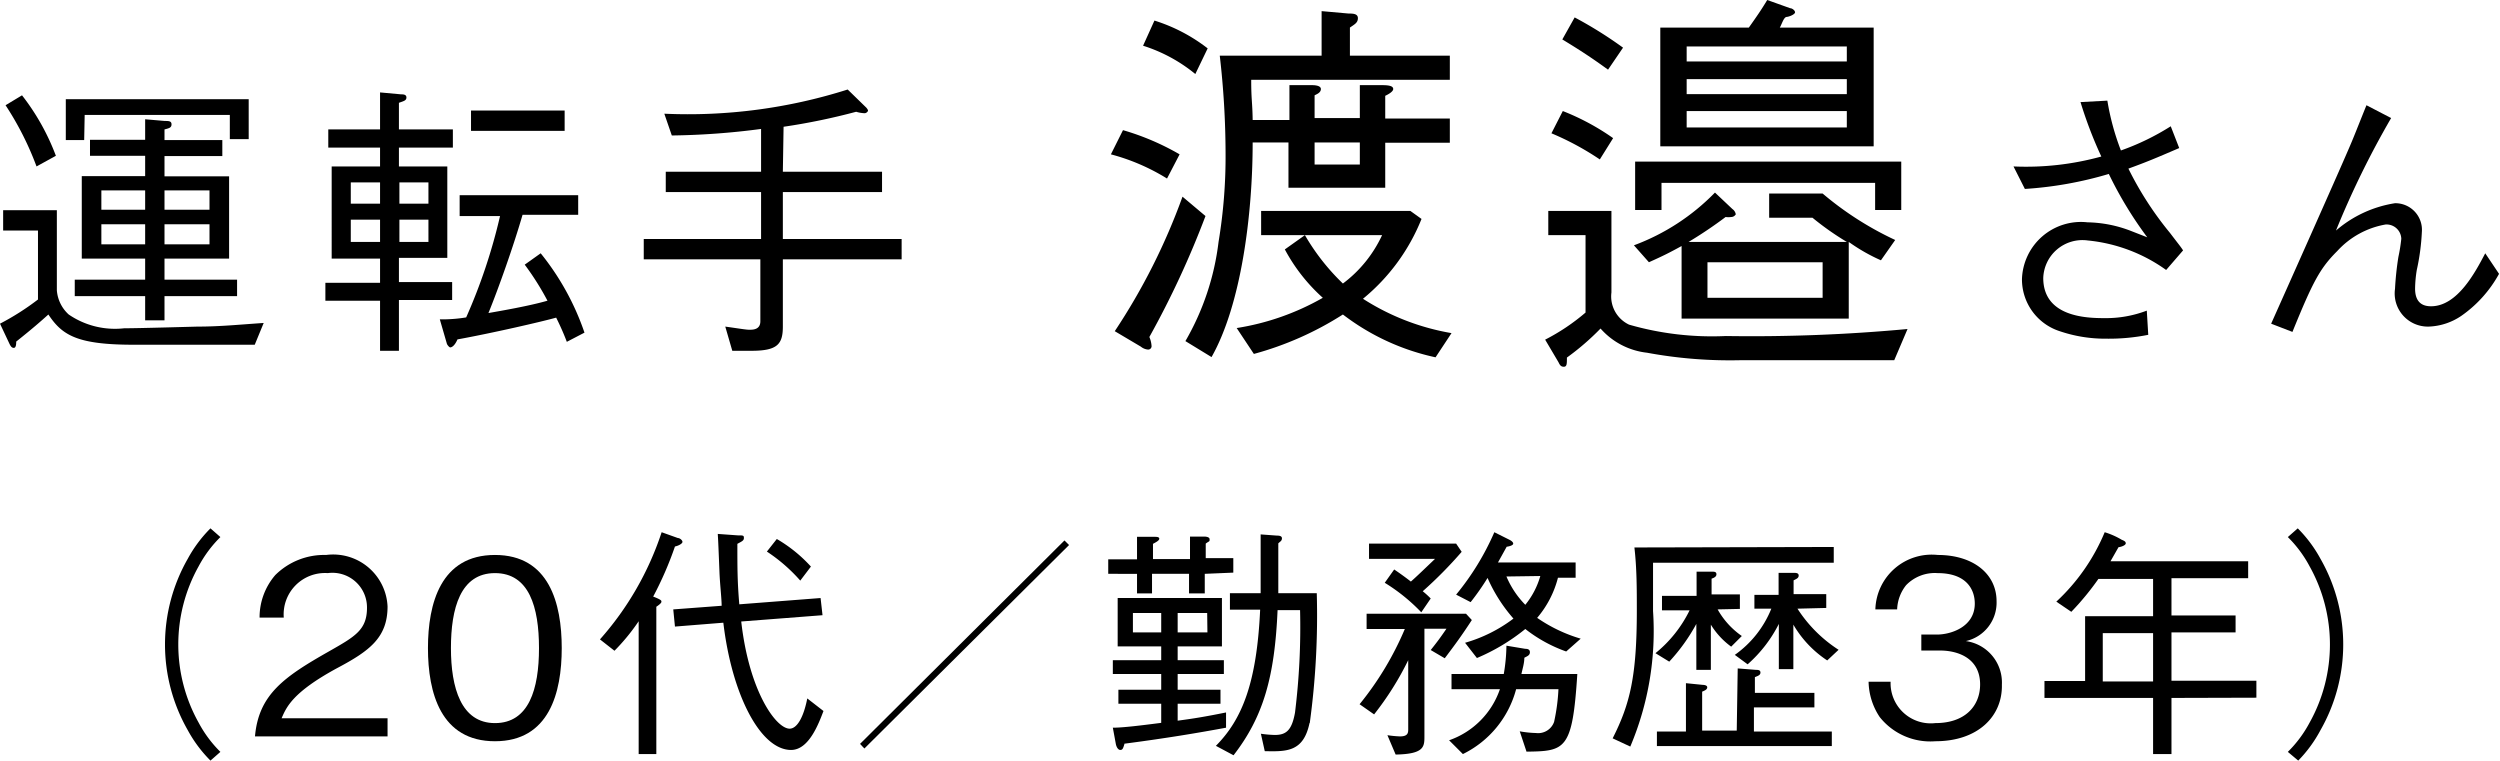 <svg xmlns="http://www.w3.org/2000/svg" width="103.34" height="31.44" viewBox="0 0 103.34 31.44"><title>watanabe_name</title><g id="レイヤー_2" data-name="レイヤー 2"><g id="文字"><path d="M10.53,14.25h-5C3.19,14.25,2.57,13.86,2,13c-.3.27-.64.57-1.33,1.12,0,.08,0,.26-.1.26s-.14-.1-.17-.15L0,13.38a10.66,10.66,0,0,0,1.57-1V9.53H.13V8.69H2.35V12a1.5,1.5,0,0,0,.49,1,3.38,3.38,0,0,0,2.29.57c.63,0,3-.07,3.06-.07.88,0,1.68-.08,2.71-.15ZM.91,3.94a9.46,9.46,0,0,1,1.4,2.5l-.8.44A12.54,12.54,0,0,0,.23,4.35ZM3.48,5.79H2.72V4.1h7.56V5.75H9.5v-1h-6Zm3.32,0H9.19v.66H6.8v.84H9.47v3.4H6.8v.87h3v.68h-3v1H6v-1H3.09v-.68H6v-.87H3.38V7.28H6V6.44H3.72V5.78H6V4.93L6.81,5c.16,0,.28,0,.28.14s-.1.16-.29.21ZM6,8.67v-.8H4.19v.8ZM6,10.1V9.27H4.19v.83ZM8.66,7.87H6.8v.8H8.66Zm0,1.4H6.8v.83H8.66Z"/><path d="M15.71,3.82l.87.08c.08,0,.22,0,.22.13s-.12.15-.31.22v1.1h2.23V6.1H16.49v.78h2v3.78h-2v1h2.2v.74h-2.2V14.5h-.78V12.43H13.45v-.74h2.26v-1h-2V6.88h2V6.1H13.57V5.35h2.14Zm0,4.6V7.54H14.5v.88Zm0,1.58V9.08H14.5V10Zm2-2.46h-1.2v.88h1.2Zm0,1.54h-1.2V10h1.2Zm5.72,5.05c-.12-.32-.27-.66-.44-1-.61.17-2.6.63-4.08.9-.13.3-.26.33-.3.33s-.13-.11-.14-.16l-.29-1a6,6,0,0,0,1.09-.08,23.22,23.22,0,0,0,1.4-4.19H19V8.07H23.9v.81H21.6c-.37,1.28-1,3.06-1.41,4.06.51-.09,1.68-.29,2.44-.51a11.25,11.25,0,0,0-.94-1.49l.66-.47a10.72,10.72,0,0,1,1.81,3.28ZM19.47,5.41V4.57h3.87v.84Z"/><path d="M32.36,7.1h4.1v.84h-4.1V9.88h4.91v.84H32.36V13.5c0,.73-.23,1-1.29,1-.38,0-.67,0-.8,0l-.29-1c.64.09.86.13,1,.13s.45,0,.45-.35V10.72H26.61V9.88h4.85V7.94H27.52V7.1h3.94V5.33a30.46,30.46,0,0,1-3.69.27l-.31-.9a21.79,21.79,0,0,0,7.58-1l.77.75s.07.08.07.12-.07.11-.14.11a1.35,1.35,0,0,1-.35-.06,26.32,26.32,0,0,1-3,.62Z"/><path d="M46.42,5.38a10.44,10.44,0,0,1,2.34,1l-.52,1a8.52,8.52,0,0,0-2.32-1Zm3.41,3.55a37.48,37.48,0,0,1-2.32,5,1.11,1.11,0,0,1,.09.36.14.14,0,0,1-.14.16.53.53,0,0,1-.3-.12l-1.08-.64a25.93,25.93,0,0,0,2.8-5.56ZM47.72.85A7,7,0,0,1,49.92,2l-.51,1.06a6.47,6.47,0,0,0-2.16-1.17ZM49,14.1A10.73,10.73,0,0,0,50.37,10a21.53,21.53,0,0,0,.29-3.7,35.55,35.55,0,0,0-.24-4h4.21V.46l1.12.1c.16,0,.38,0,.38.19S56,1,55.8,1.14V2.3h4.13v1H51.72c0,.84.05.92.06,1.66H53.3V3.52l.93,0c.06,0,.37,0,.37.16s-.19.22-.26.26v.94h1.87V3.52l.93,0c.32,0,.45.05.45.16s-.22.23-.33.28v.94h2.67v1H57.26V7.76h-4V5.89H51.78c0,3-.48,6.72-1.7,8.87Zm2.12-.54a10.44,10.44,0,0,0,3.56-1.25,7.31,7.31,0,0,1-1.57-2l.83-.59a9.09,9.09,0,0,0,1.57,2,5.24,5.24,0,0,0,1.62-2h-5v-1H58.3l.46.33a8.2,8.2,0,0,1-2.42,3.3A9.83,9.83,0,0,0,60,13.77l-.66,1A9.61,9.61,0,0,1,55.51,13a13.3,13.3,0,0,1-3.68,1.63ZM54.34,6.8h1.87V5.89H54.34Z"/><path d="M78.3,14.89H71.93a18.83,18.83,0,0,1-3.85-.31,3,3,0,0,1-1.92-1,10.45,10.45,0,0,1-1.39,1.2c0,.26,0,.38-.13.38s-.17-.09-.22-.19l-.55-.93a8.56,8.56,0,0,0,1.67-1.12V9.72H64v-1h2.61v3.37a1.29,1.29,0,0,0,.73,1.33,12.37,12.37,0,0,0,4,.47,69.68,69.68,0,0,0,7.51-.29ZM66.13,6.59a11.58,11.58,0,0,0-2-1.08l.47-.92a9.85,9.85,0,0,1,2.08,1.12Zm.34-3.71c-.69-.5-1.15-.8-1.89-1.25l.51-.91a17,17,0,0,1,2,1.25Zm11.28,7.88A7.48,7.48,0,0,1,76.42,10v3.17H69.51v-3c-.53.29-.75.4-1.35.67l-.62-.7a9.08,9.08,0,0,0,3.35-2.18l.72.68a.33.33,0,0,1,.14.22s-.06.11-.19.11a.79.79,0,0,1-.23,0A17.64,17.64,0,0,1,69.8,10h6.54a11.74,11.74,0,0,1-1.42-1H73.13V8h2.21a13.35,13.35,0,0,0,3,1.92Zm-.24-2.08V7.56H68.68V8.68H67.59v-2h11v2ZM68.63,6.05V1.14h3.66c.34-.48.52-.74.76-1.14L74,.34c.08,0,.2.09.2.17s-.23.18-.35.19-.2.31-.28.44h3.88V6.05Zm7.71-4.13H69.72v.62h6.62Zm0,1.35H69.72v.62h6.62Zm0,1.32H69.72v.68h6.62Zm-1,6.25H70.58v1.47h4.76Z"/><path d="M87.11,4.16a10.29,10.29,0,0,0,.56,2.06,10.19,10.19,0,0,0,2.06-1l.35.9c-1,.43-1.33.57-2.1.85A13.72,13.72,0,0,0,89.7,9.63c.38.5.43.55.54.72l-.7.81A6.66,6.66,0,0,0,86.3,9.94a1.62,1.62,0,0,0-1.84,1.55c0,1.62,1.81,1.66,2.53,1.66a4.73,4.73,0,0,0,1.75-.31l.06,1a8.28,8.28,0,0,1-1.75.16,5.83,5.83,0,0,1-1.91-.31,2.25,2.25,0,0,1-1.56-2.15,2.44,2.44,0,0,1,2.71-2.35,5.19,5.19,0,0,1,1.78.35l.69.27a16,16,0,0,1-1.59-2.62,15.55,15.55,0,0,1-3.47.62l-.47-.93a11.69,11.69,0,0,0,3.63-.41A17.43,17.43,0,0,1,86,4.22Z"/><path d="M98.84,4.88a36.79,36.79,0,0,0-2.28,4.65A4.88,4.88,0,0,1,99,8.4a1.1,1.1,0,0,1,1.11,1.19,9.21,9.21,0,0,1-.21,1.57,5.15,5.15,0,0,0-.07.77c0,.66.41.73.66.73,1.09,0,1.83-1.41,2.24-2.19l.57.85a5.11,5.11,0,0,1-1.55,1.73,2.54,2.54,0,0,1-1.36.45A1.37,1.37,0,0,1,99,11.94a12.5,12.5,0,0,1,.14-1.32,6.86,6.86,0,0,0,.12-.75.61.61,0,0,0-.65-.59,3.52,3.52,0,0,0-2,1.1c-.71.71-1,1.25-1.85,3.34l-.88-.34c.51-1.14,2.75-6.16,3.19-7.19.22-.5.37-.9.75-1.84Z"/><path d="M9.11,22.2a5,5,0,0,0-.9,1.21,6.63,6.63,0,0,0,0,6.46,5,5,0,0,0,.9,1.21l-.41.36a5.45,5.45,0,0,1-.94-1.26,7.14,7.14,0,0,1,0-7.08,5.45,5.45,0,0,1,.94-1.26Z"/><path d="M10.54,30.44c.15-1.74,1.22-2.47,3.05-3.51,1.09-.62,1.58-.89,1.58-1.81a1.43,1.43,0,0,0-1.62-1.43,1.71,1.71,0,0,0-1.82,1.84h-1a2.67,2.67,0,0,1,.65-1.76,2.87,2.87,0,0,1,2.1-.83,2.25,2.25,0,0,1,2.54,2.13c0,1.29-.75,1.84-2.09,2.55-1.84,1-2.09,1.61-2.29,2.07h4.38v.75Z"/><path d="M20.46,30.64c-2.24,0-2.77-2-2.77-3.85s.53-3.85,2.77-3.85,2.76,2,2.76,3.85S22.7,30.64,20.46,30.64Zm0-6.95c-1.43,0-1.82,1.46-1.82,3.1s.42,3.1,1.82,3.1,1.82-1.4,1.82-3.1S21.87,23.69,20.46,23.69Z"/><path d="M27.9,22.59A14.33,14.33,0,0,1,27,24.66c.36.14.34.17.34.22s-.13.15-.21.2v6.09h-.73V25.68a8.53,8.53,0,0,1-1,1.22l-.6-.47A12.6,12.6,0,0,0,27.35,22l.67.24c.08,0,.19.09.19.16S28.05,22.56,27.9,22.59ZM32.7,31c-1.27,0-2.45-2.29-2.8-5.26l-2,.16-.07-.71,2-.15c0-.3-.07-.88-.09-1.39-.05-1.27-.06-1.42-.07-1.58l.83.06c.22,0,.25,0,.25.11s-.09.14-.27.24c0,1,0,1.56.08,2.5l3.36-.26.08.71-3.36.26c.33,2.92,1.45,4.43,2,4.43.31,0,.58-.48.73-1.25l.67.52C33.83,29.94,33.43,31,32.7,31Zm.38-7a6.85,6.85,0,0,0-1.38-1.2l.41-.52a5.93,5.93,0,0,1,1.41,1.14Z"/><path d="M35.73,30.94l-.18-.19L44,22.34l.19.19Z"/><path d="M49.8,23.72v.81h-.65v-.81H47.62v.81H47v-.81H45.81v-.6H47v-.93h.7c.11,0,.22,0,.22.08s-.17.16-.26.21v.63h1.53v-.93l.6,0s.21,0,.21.11,0,.06-.16.18v.6h1.14v.6Zm-3.31,7c-.06.2-.08.28-.18.28s-.17-.14-.19-.27L46,30.08c.42,0,1.14-.09,2-.2v-.79H46.23v-.58H48v-.65h-2v-.57h2v-.57h-1.8v-2h4.31v2H48.68v.57h1.91v.57H48.68v.65h1.77v.58H48.68v.7c.68-.09,1.16-.17,2-.34v.63C49.55,30.29,48.18,30.52,46.49,30.74ZM48,25.34H46.83v.8H48Zm1.9,0H48.68v.8h1.23Zm4.23,4.55c-.25,1.19-.94,1.18-1.85,1.16l-.16-.72a4.65,4.65,0,0,0,.58.05c.48,0,.7-.21.83-.92a28.8,28.8,0,0,0,.21-4.24h-.93c-.12,2.77-.59,4.41-1.82,6l-.73-.39c1.09-1.1,1.69-2.61,1.83-5.63H50.84v-.68h1.27c0-.73,0-.9,0-2.43l.68.05c.05,0,.2,0,.2.11s-.07.13-.15.21v2.06h1.59A32.81,32.81,0,0,1,54.14,29.89Z"/><path d="M59.72,27.21l-.58-.34c.28-.35.41-.53.65-.88h-.91v4.44c0,.43,0,.74-1.19.76l-.34-.8a4.57,4.57,0,0,0,.52.05c.34,0,.34-.16.34-.31V27.29a12.42,12.42,0,0,1-1.41,2.24l-.6-.42A12.81,12.81,0,0,0,58.07,26H56.49v-.63H60.6l.24.26C60.41,26.29,60.15,26.64,59.72,27.21Zm-.91-2.77a3.35,3.35,0,0,1,.33.3l-.39.57a7.5,7.5,0,0,0-1.51-1.22l.39-.55c.12.08.41.28.69.5.24-.21.57-.53,1-.94H56.59v-.63h3.6l.23.34A17.38,17.38,0,0,1,58.81,24.44Zm4.29,6.63-.28-.84a4.42,4.42,0,0,0,.67.07.7.7,0,0,0,.75-.46,8,8,0,0,0,.18-1.35H62.67a4.18,4.18,0,0,1-2.2,2.68l-.57-.57A3.4,3.4,0,0,0,62,28.49h-2v-.63h2.16a7.34,7.34,0,0,0,.11-1.17l.78.13c.05,0,.19,0,.19.14s-.13.17-.23.23c0,.23-.08.47-.12.67H65.2C65,31,64.71,31.05,63.1,31.07Zm1.64-4.14A5.94,5.94,0,0,1,63.05,26a8.25,8.25,0,0,1-2,1.2l-.49-.63a6.09,6.09,0,0,0,2-1,6.47,6.47,0,0,1-1.07-1.68,10.39,10.39,0,0,1-.7,1l-.6-.31A10.8,10.8,0,0,0,61.77,22l.64.32s.14.07.14.15-.19.12-.27.13l-.36.65h3.21v.63H64.4a4.14,4.14,0,0,1-.86,1.66,6.28,6.28,0,0,0,1.8.86Zm-2.47-3.1A3.73,3.73,0,0,0,63.05,25a3.31,3.31,0,0,0,.62-1.19Z"/><path d="M75.8,22.61v.65H68.33c0,.7,0,1.74,0,2a12.25,12.25,0,0,1-.94,5.6l-.73-.34c.72-1.42,1-2.57,1-5.29,0-.87,0-1.73-.1-2.6ZM71,25.19A3.3,3.3,0,0,0,72,26.29l-.44.44a3.17,3.17,0,0,1-.84-.91v1.87h-.6v-1.9A7.66,7.66,0,0,1,69,27.35L68.43,27a5.22,5.22,0,0,0,1.41-1.77H68.7v-.6h1.43v-1l.62,0c.11,0,.2,0,.2.11s-.12.15-.2.18v.65h1.17v.6Zm.83,2.44.76.06c.07,0,.18,0,.18.11s-.11.14-.23.19v.65H75v.6H72.5v1h3.22v.6H68.49v-.6h1.2v-2l.7.07s.18,0,.18.1-.12.14-.21.18V30.2h1.43Zm2.47-2.47A5.68,5.68,0,0,0,76,26.86l-.47.44a4.45,4.45,0,0,1-1.4-1.48v1.84h-.6V25.79a5.56,5.56,0,0,1-1.29,1.67l-.53-.39a4.3,4.3,0,0,0,1.51-1.91h-.7v-.57h1v-.91l.63,0c.08,0,.2,0,.2.11s-.1.14-.21.2v.57h1.35v.57Z"/><path d="M80,30.64a2.67,2.67,0,0,1-2.3-1,2.71,2.71,0,0,1-.46-1.46h.91A1.66,1.66,0,0,0,80,29.89c1.23,0,1.85-.71,1.85-1.6,0-1.06-.88-1.4-1.66-1.4h-.77v-.66h.65c.56,0,1.56-.31,1.56-1.28,0-.56-.32-1.26-1.54-1.26a1.65,1.65,0,0,0-1.3.5,1.7,1.7,0,0,0-.37,1h-.9a2.33,2.33,0,0,1,2.58-2.25c1.46,0,2.43.78,2.43,1.91a1.63,1.63,0,0,1-1.27,1.65,1.73,1.73,0,0,1,1.49,1.8C82.78,29.6,81.77,30.64,80,30.64Z"/><path d="M89.76,28.85v2.32H89V28.85H84.51v-.7h1.68V25.47H89V23.93H86.74a11.3,11.3,0,0,1-1.12,1.36L85,24.87A8.22,8.22,0,0,0,87,22a3.17,3.17,0,0,1,.7.31c.12.05.17.08.17.15s-.15.14-.3.16l-.33.58h5.69v.7H89.76v1.54h2.65v.7H89.76v2h3.51v.7ZM89,26.17H86.92v2H89Z"/><path d="M94.57,31.08a5,5,0,0,0,.9-1.21,6.63,6.63,0,0,0,0-6.46,5,5,0,0,0-.9-1.21l.41-.36a5.45,5.45,0,0,1,.94,1.26,7.14,7.14,0,0,1,0,7.08A5.45,5.45,0,0,1,95,31.44Z"/></g></g></svg>